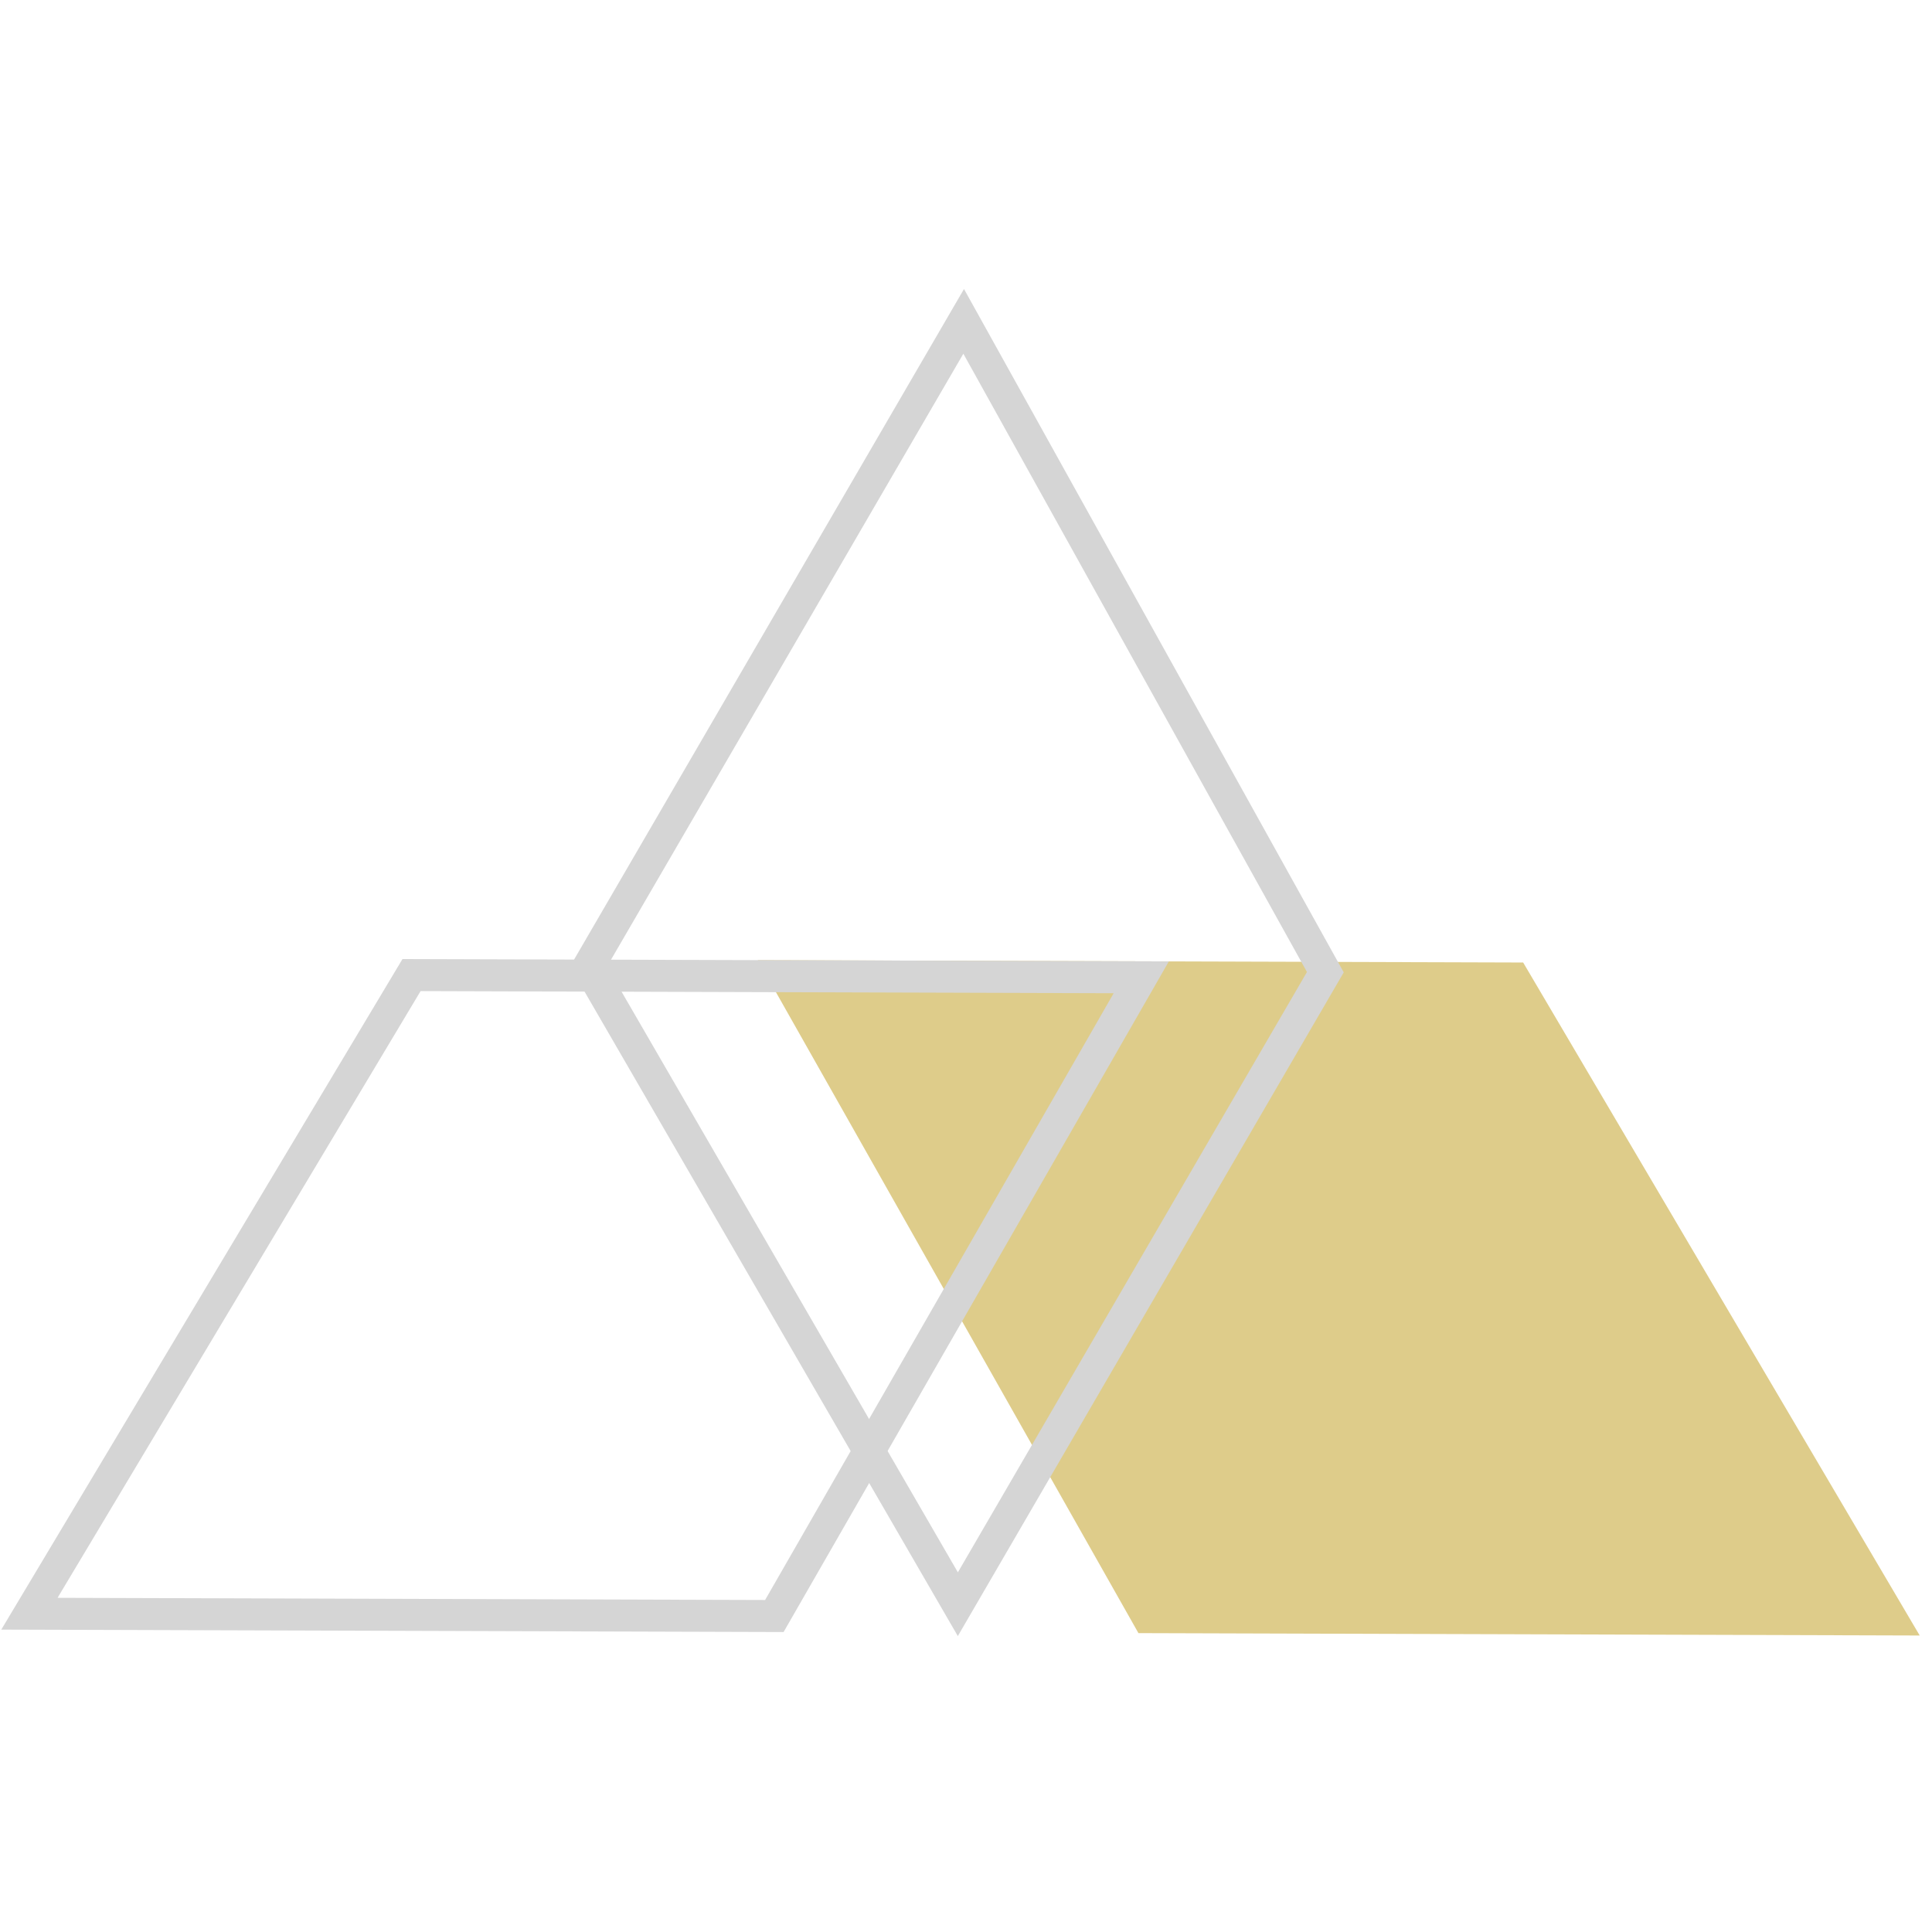 <svg width="151" height="151" viewBox="0 0 151 151" fill="none" xmlns="http://www.w3.org/2000/svg">
<path d="M119.046 75.227L150.039 127.827L88.977 127.64L59.23 75.043L119.046 75.227Z" fill="#DECC8A"/>
<path d="M32.164 76.21L89.197 76.385L60.521 126.303L2.3 126.124L32.164 76.21Z" stroke="#D5D5D5" stroke-width="2.5"/>
<path d="M103.586 75.983L74.863 125.381L45.997 75.543L75.318 25.116L103.586 75.983Z" stroke="#D5D5D5" stroke-width="2.5"/>
</svg>

